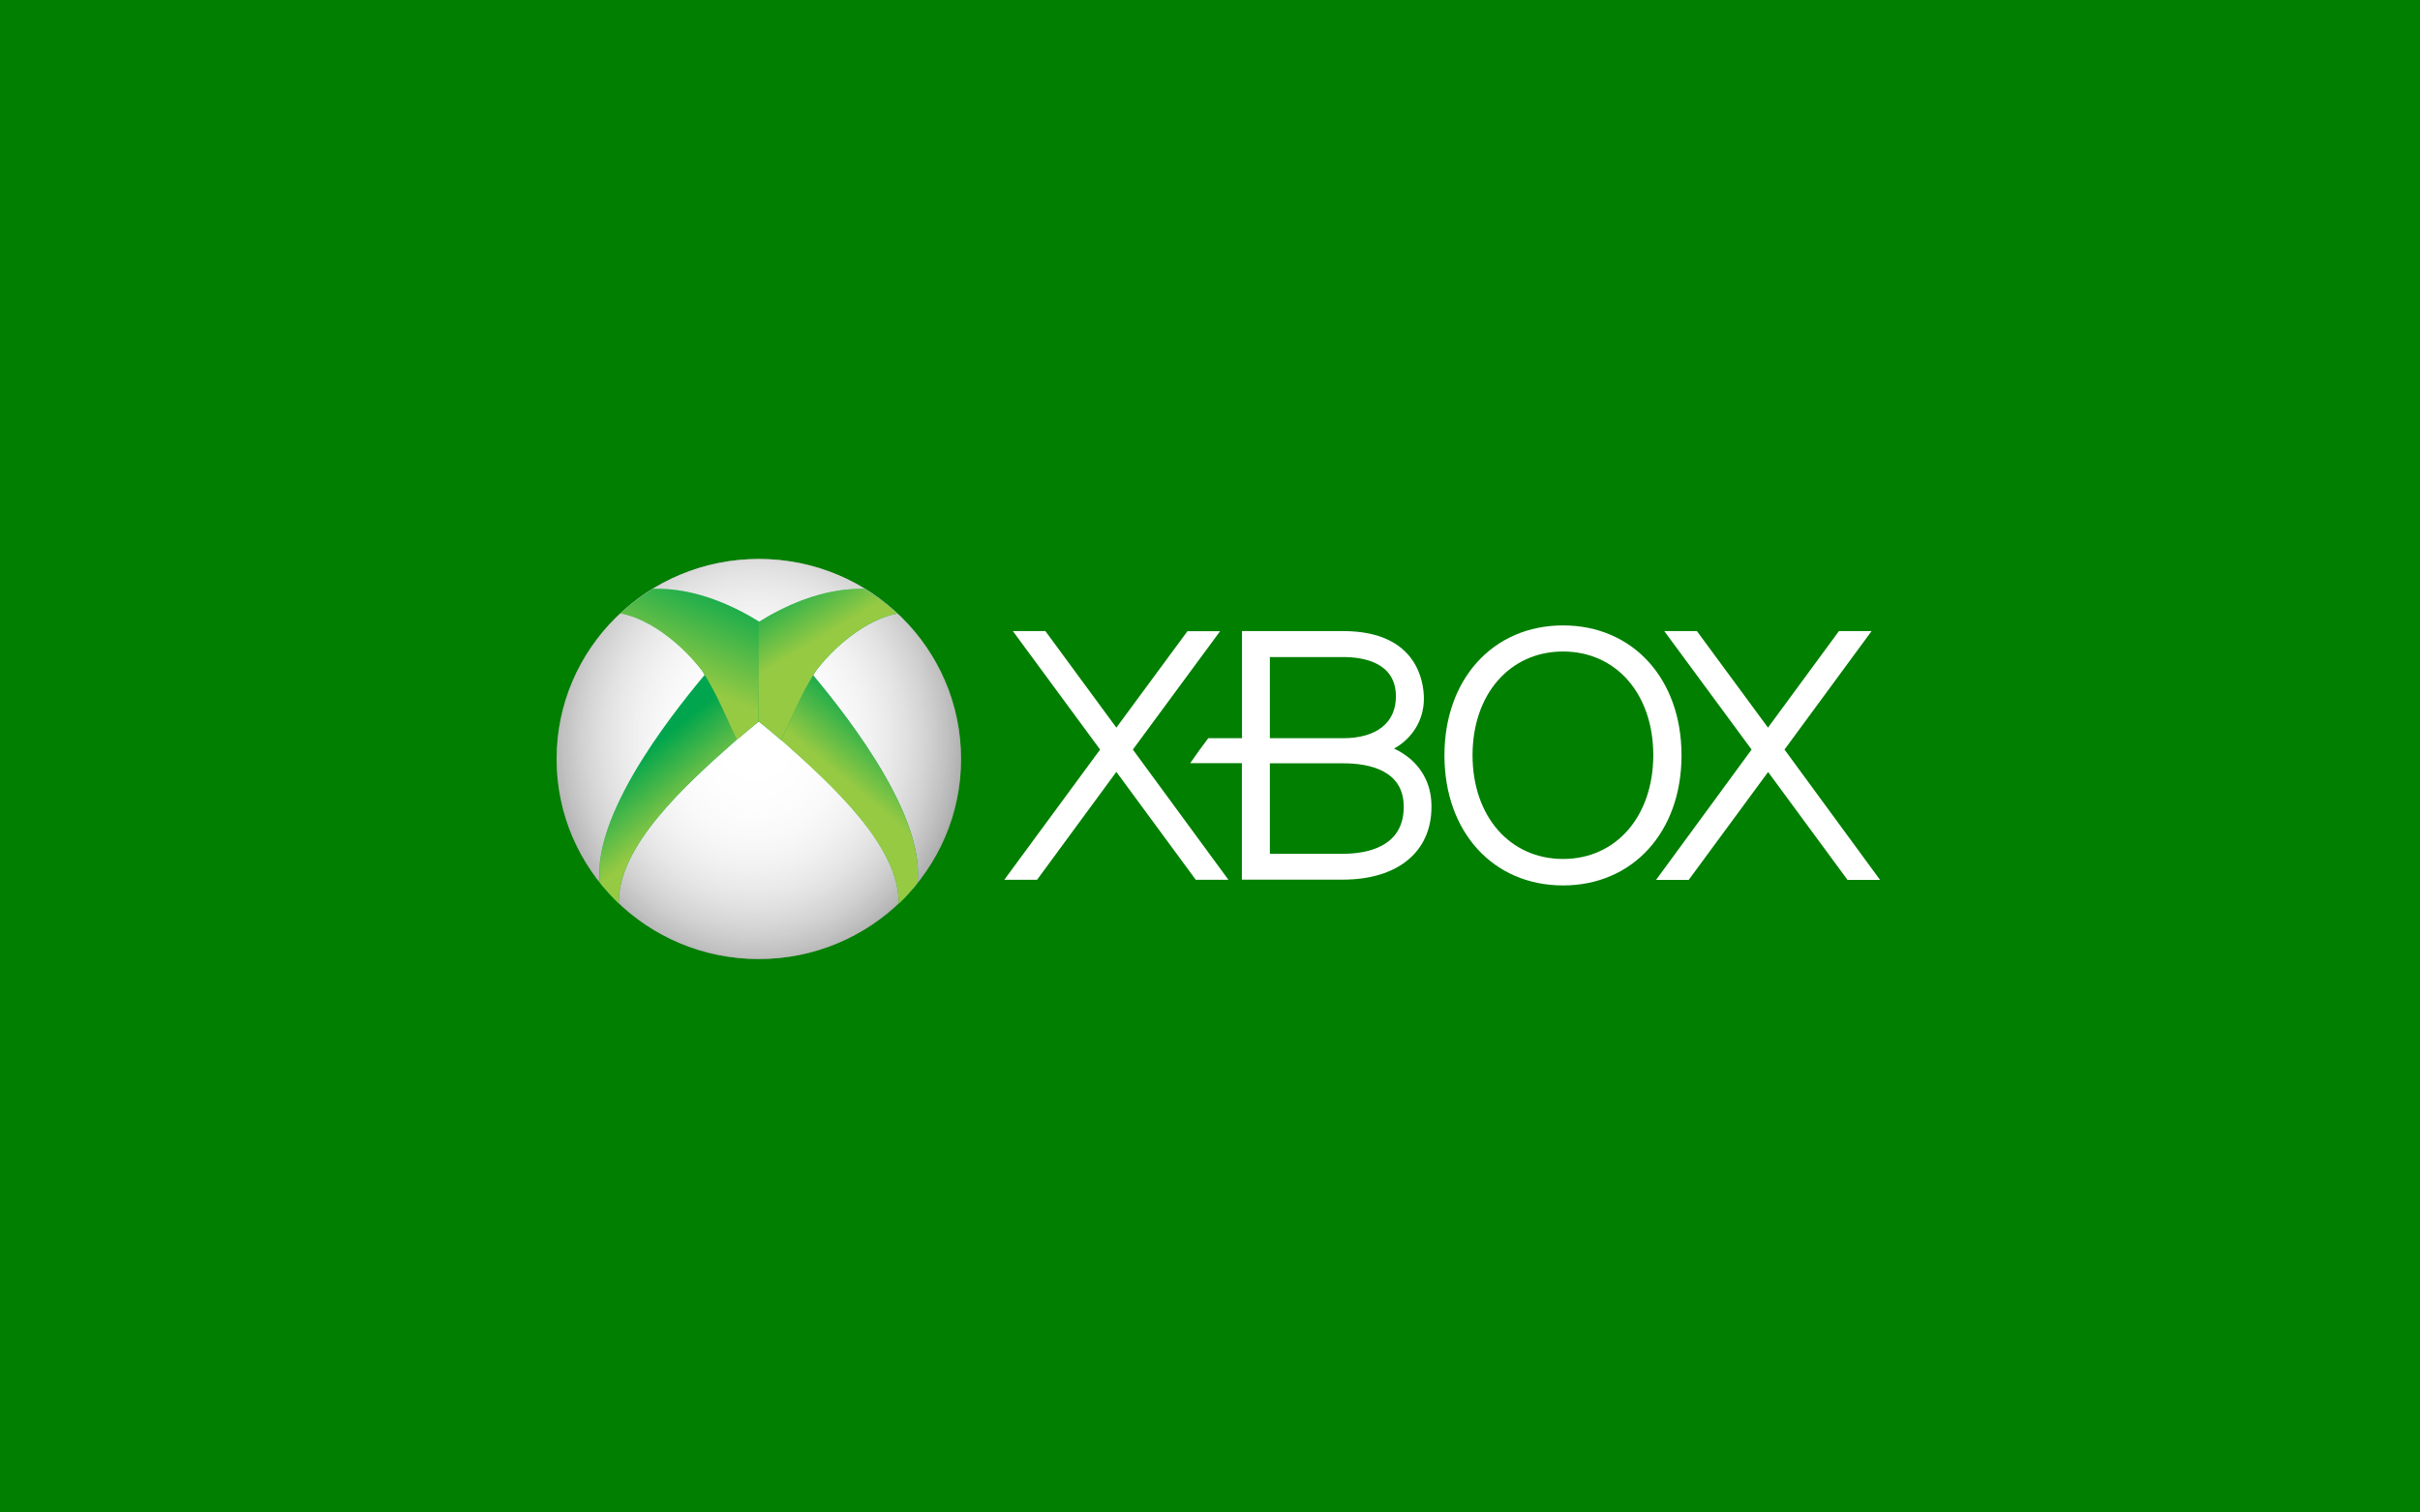 <?xml version="1.0" encoding="utf-8"?>
<!DOCTYPE svg PUBLIC "-//W3C//DTD SVG 1.1//EN" "http://www.w3.org/Graphics/SVG/1.1/DTD/svg11.dtd">
<svg version="1.1" xmlns="http://www.w3.org/2000/svg" xmlns:xlink="http://www.w3.org/1999/xlink" xmlns:xml="http://www.w3.org/XML/1998/namespace" x="0" y="0" viewBox="0, 0, 1920, 1200" id="Layer_1" xml="http://www.w3.org/XML/1998/namespace" style="enable-background:new 0 0 1920 1200;">
  <style type="text/css">
	.st0{fill:#007F00;}
	.st1{fill:#FFFFFF;}
	.st2{fill:#666666;}
	.st3{fill:url(#SVGID_1_);}
	.st4{fill:url(#SVGID_2_);}
	.st5{fill:url(#SVGID_3_);}
	.st6{fill:#00A54D;}
	.st7{fill:url(#SVGID_4_);}
	.st8{fill:#02A74D;}
	.st9{fill:url(#SVGID_5_);}
	.st10{fill:url(#SVGID_6_);}
	.st11{fill:url(#SVGID_7_);}
</style>
  <path d="M0 0 h1920 v1200 H0 V0 z" class="st0" style="fill:#007F00;" />
  <path d="M1465.8 698.1 l-63 -85.6 l-63 85.6 h-25.9 l75.8 -103.4 l-69.3 -94 h25.9 l56.4 76.6 l56.3 -76.6 h25.9 l-69.1 94 l75.8 103.4 H1465.8 z M1118.9 602.1 c-3.9 -3.3 -8.3 -6.1 -12.9 -8.2 c14.3 -7.8 23.7 -22.5 23.7 -39.5 c0 -12.6 -4.7 -53.7 -64.1 -53.7 h-80.2 v85 h-26.8 c-4.9 6.5 -9.7 13.1 -14.3 19.8 h41 v92.4 h80.1 c43.4 0 70.3 -22 70.3 -57.6 C1135.9 624.9 1130 611.7 1118.9 602.1 M1007.5 521.3 h58 c15.7 0 42 3.9 42 31.3 c0 20.7 -15.2 33.1 -42 33.1 h-58 V521.3 z M1065.5 677.4 h-58 v-71.8 h58 c21.9 0 48.2 6.1 48.2 34.4 C1113.8 672.5 1083.6 677.4 1065.5 677.4" class="st1" style="fill:white;" />
  <path d="M1240.1 496.2 c-55.4 0 -94.1 42.5 -94.1 103.1 c0 60.8 38.7 103.2 94.1 103.2 c55.3 0 94 -42.4 94 -103.2 C1334.1 538.6 1295.5 496.2 1240.1 496.2 M1240.1 681.5 c-42.2 0 -71.8 -33.9 -71.8 -82.3 s29.6 -82.3 71.8 -82.3 s71.6 33.8 71.6 82.3 C1311.6 647.7 1282.2 681.5 1240.1 681.5 M974.6 698 l-75.8 -103.3 l69.2 -93.9 h-25.9 l-56.4 76.5 l-56.3 -76.6 h-25.8 l69.2 94 l-76 103.3 h26 l62.9 -85.6 l63 85.6 L974.6 698 z" class="st1" style="fill:white;" />
  <path d="M762.5 602.2 c0 87.7 -71.9 158.7 -160.5 158.7 s-160.4 -71 -160.4 -158.7 s71.9 -158.7 160.5 -158.7 S762.5 514.6 762.5 602.2 L762.5 602.2 z" class="st2" style="fill:#666666;" />
  <g>
    <radialGradient cx="205.049" cy="-508.415" r="8.657" gradientUnits="userSpaceOnUse" gradientTransform="matrix(0, 26.707, -23.715, 0, -11458.05, -4891.012)" id="SVGID_1_">
      <stop offset="0%" stop-color="white" />
      <stop offset="100%" stop-color="white" stop-opacity="0" />
    </radialGradient>
    <path d="M762.5 602.2 c0 87.7 -71.9 158.7 -160.5 158.7 s-160.4 -71 -160.4 -158.7 s71.9 -158.7 160.5 -158.7 S762.5 514.6 762.5 602.2 L762.5 602.2 z" class="st3" style="fill:url(&quot;#SVGID_1_&quot;);" />
    <radialGradient cx="205.049" cy="-508.415" r="8.657" gradientUnits="userSpaceOnUse" gradientTransform="matrix(0, 26.707, -23.715, 0, -11458.05, -4891.012)" id="SVGID_2_">
      <stop offset="0%" stop-color="white" />
      <stop offset="100%" stop-color="white" stop-opacity="0" />
    </radialGradient>
    <path d="M762.5 602.2 c0 87.7 -71.9 158.7 -160.5 158.7 s-160.4 -71 -160.4 -158.7 s71.9 -158.7 160.5 -158.7 S762.5 514.6 762.5 602.2 L762.5 602.2 z" class="st4" style="fill:url(&quot;#SVGID_2_&quot;);" />
    <radialGradient cx="205.049" cy="-508.415" r="8.657" gradientUnits="userSpaceOnUse" gradientTransform="matrix(0, 26.707, -23.715, 0, -11458.05, -4891.012)" id="SVGID_3_">
      <stop offset="0%" stop-color="white" />
      <stop offset="100%" stop-color="white" stop-opacity="0" />
    </radialGradient>
    <path d="M762.5 602.2 c0 87.7 -71.9 158.7 -160.5 158.7 s-160.4 -71 -160.4 -158.7 s71.9 -158.7 160.5 -158.7 S762.5 514.6 762.5 602.2 L762.5 602.2 z" class="st5" style="fill:url(&quot;#SVGID_3_&quot;);" />
  </g>
  <path d="M561.3 532.7 c-17.7 21.5 -91.9 108.9 -85.4 167.8 c4.6 5.8 9.7 11.2 15 16.3 c-0.8 -45.2 52.2 -93.5 93.7 -130 L561.3 532.7 z" class="st6" style="fill:#00A54D;" />
  <linearGradient x1="281.92" y1="-30.624" x2="279.741" y2="-33.179" gradientUnits="userSpaceOnUse" gradientTransform="matrix(18.2, 0, 0, 17.374, -4586.118, 1178.012)" id="SVGID_4_">
    <stop offset="0%" stop-color="#97CA43" />
    <stop offset="100%" stop-color="#97CA43" stop-opacity="0" />
  </linearGradient>
  <path d="M561.3 532.7 c-17.6 21.5 -91.9 108.8 -85.3 167.7 c4.6 5.8 9.7 11.2 14.9 16.3 c-0.8 -45.1 52.3 -93.6 93.6 -130 L561.3 532.7 z" class="st7" style="fill:url(&quot;#SVGID_4_&quot;);" />
  <g transform="matrix(1.008, 0, 0, 1.001, 0.968, -34.846)">
    <path d="M512.9 501.6 c-9.1 5.6 -17.7 12.1 -25.6 19.3 c25.3 4.8 50.6 27.2 64.5 45.7 c12.1 19.1 18.6 36.5 27.2 54.5 c5.9 -5.1 12 -10.1 18.1 -15.1 l-0.1 -78.2 c-18.8 -11.8 -49.9 -27.3 -83.8 -26.3 C513.1 501.7 513 501.5 512.9 501.6 L512.9 501.6 z" class="st8" style="fill:#02A74D;" />
    <linearGradient x1="276.602" y1="-35.694" x2="278.598" y2="-40.124" gradientUnits="userSpaceOnUse" gradientTransform="matrix(18.336, 0, 0, 17.388, -4534.899, 1195.255)" id="SVGID_5_">
      <stop offset="0%" stop-color="#97CA43" />
      <stop offset="100%" stop-color="#97CA43" stop-opacity="0" />
    </linearGradient>
    <path d="M512.9 501.6 c-9.1 5.6 -17.7 12.1 -25.6 19.3 c25.3 4.8 50.6 27.2 64.5 45.7 c12.1 19.1 18.6 36.5 27.2 54.5 c5.9 -5.1 12 -10.1 18.1 -15.1 l-0.1 -78.2 c-18.8 -11.8 -49.9 -27.3 -83.8 -26.3 C513.1 501.7 513 501.5 512.9 501.6 L512.9 501.6 z" class="st9" style="fill:url(&quot;#SVGID_5_&quot;);" />
  </g>
  <path d="M642.8 532.8 c17.7 21.5 91.7 108.8 85.1 167.9 c-4.6 5.8 -9.6 11.2 -14.9 16.3 c0.8 -45.2 -52 -93.7 -93.3 -130.2 L642.8 532.8 z" class="st6" style="fill:#00A54D;" />
  <linearGradient x1="-2301.447" y1="-28.374" x2="-2303.625" y2="-30.93" gradientUnits="userSpaceOnUse" gradientTransform="matrix(-17.783, 0, 0, 17.478, -40249.23, 1121.159)" id="SVGID_6_">
    <stop offset="0%" stop-color="#97CA43" />
    <stop offset="100%" stop-color="#97CA43" stop-opacity="0" />
  </linearGradient>
  <path d="M642.8 532.8 c17.6 21.5 91.6 108.9 85.1 167.9 c-4.6 5.8 -9.5 11.2 -14.9 16.3 c0.7 -45.1 -52.1 -93.5 -93.3 -130 L642.8 532.8 z" class="st10" style="fill:url(&quot;#SVGID_6_&quot;);" />
  <g transform="matrix(-1.004, 0, 0, 1.002, 62.051, -34.848)">
    <path d="M-621.6 501.3 c-9.1 5.6 -17.7 12.1 -25.6 19.3 c25.3 4.8 50.7 27.2 64.5 45.7 c12.1 19.1 18.6 36.5 27.2 54.5 c5.8 -4.9 11.7 -10 18.1 -15.1 l-0.1 -78.3 c-18.8 -11.8 -49.9 -27.3 -83.9 -26.3 C-621.3 501.3 -621.6 501.2 -621.6 501.3 L-621.6 501.3 z" class="st8" style="fill:#02A74D;" />
    <linearGradient x1="-2280.108" y1="-32.915" x2="-2278.402" y2="-35.692" gradientUnits="userSpaceOnUse" gradientTransform="matrix(17.858, 0, 0, 17.507, 40136.9, 1119.982)" id="SVGID_7_">
      <stop offset="0%" stop-color="#97CA43" />
      <stop offset="100%" stop-color="#97CA43" stop-opacity="0" />
    </linearGradient>
    <path d="M-621.6 501.3 c-9.1 5.6 -17.7 12.1 -25.6 19.3 c25.3 4.8 50.7 27.2 64.5 45.7 c12.1 19.1 18.6 36.5 27.2 54.5 c5.8 -4.9 11.7 -10 18.1 -15.1 l-0.1 -78.3 c-18.8 -11.8 -49.9 -27.3 -83.9 -26.3 C-621.3 501.3 -621.6 501.2 -621.6 501.3 L-621.6 501.3 z" class="st11" style="fill:url(&quot;#SVGID_7_&quot;);" />
  </g>
</svg>